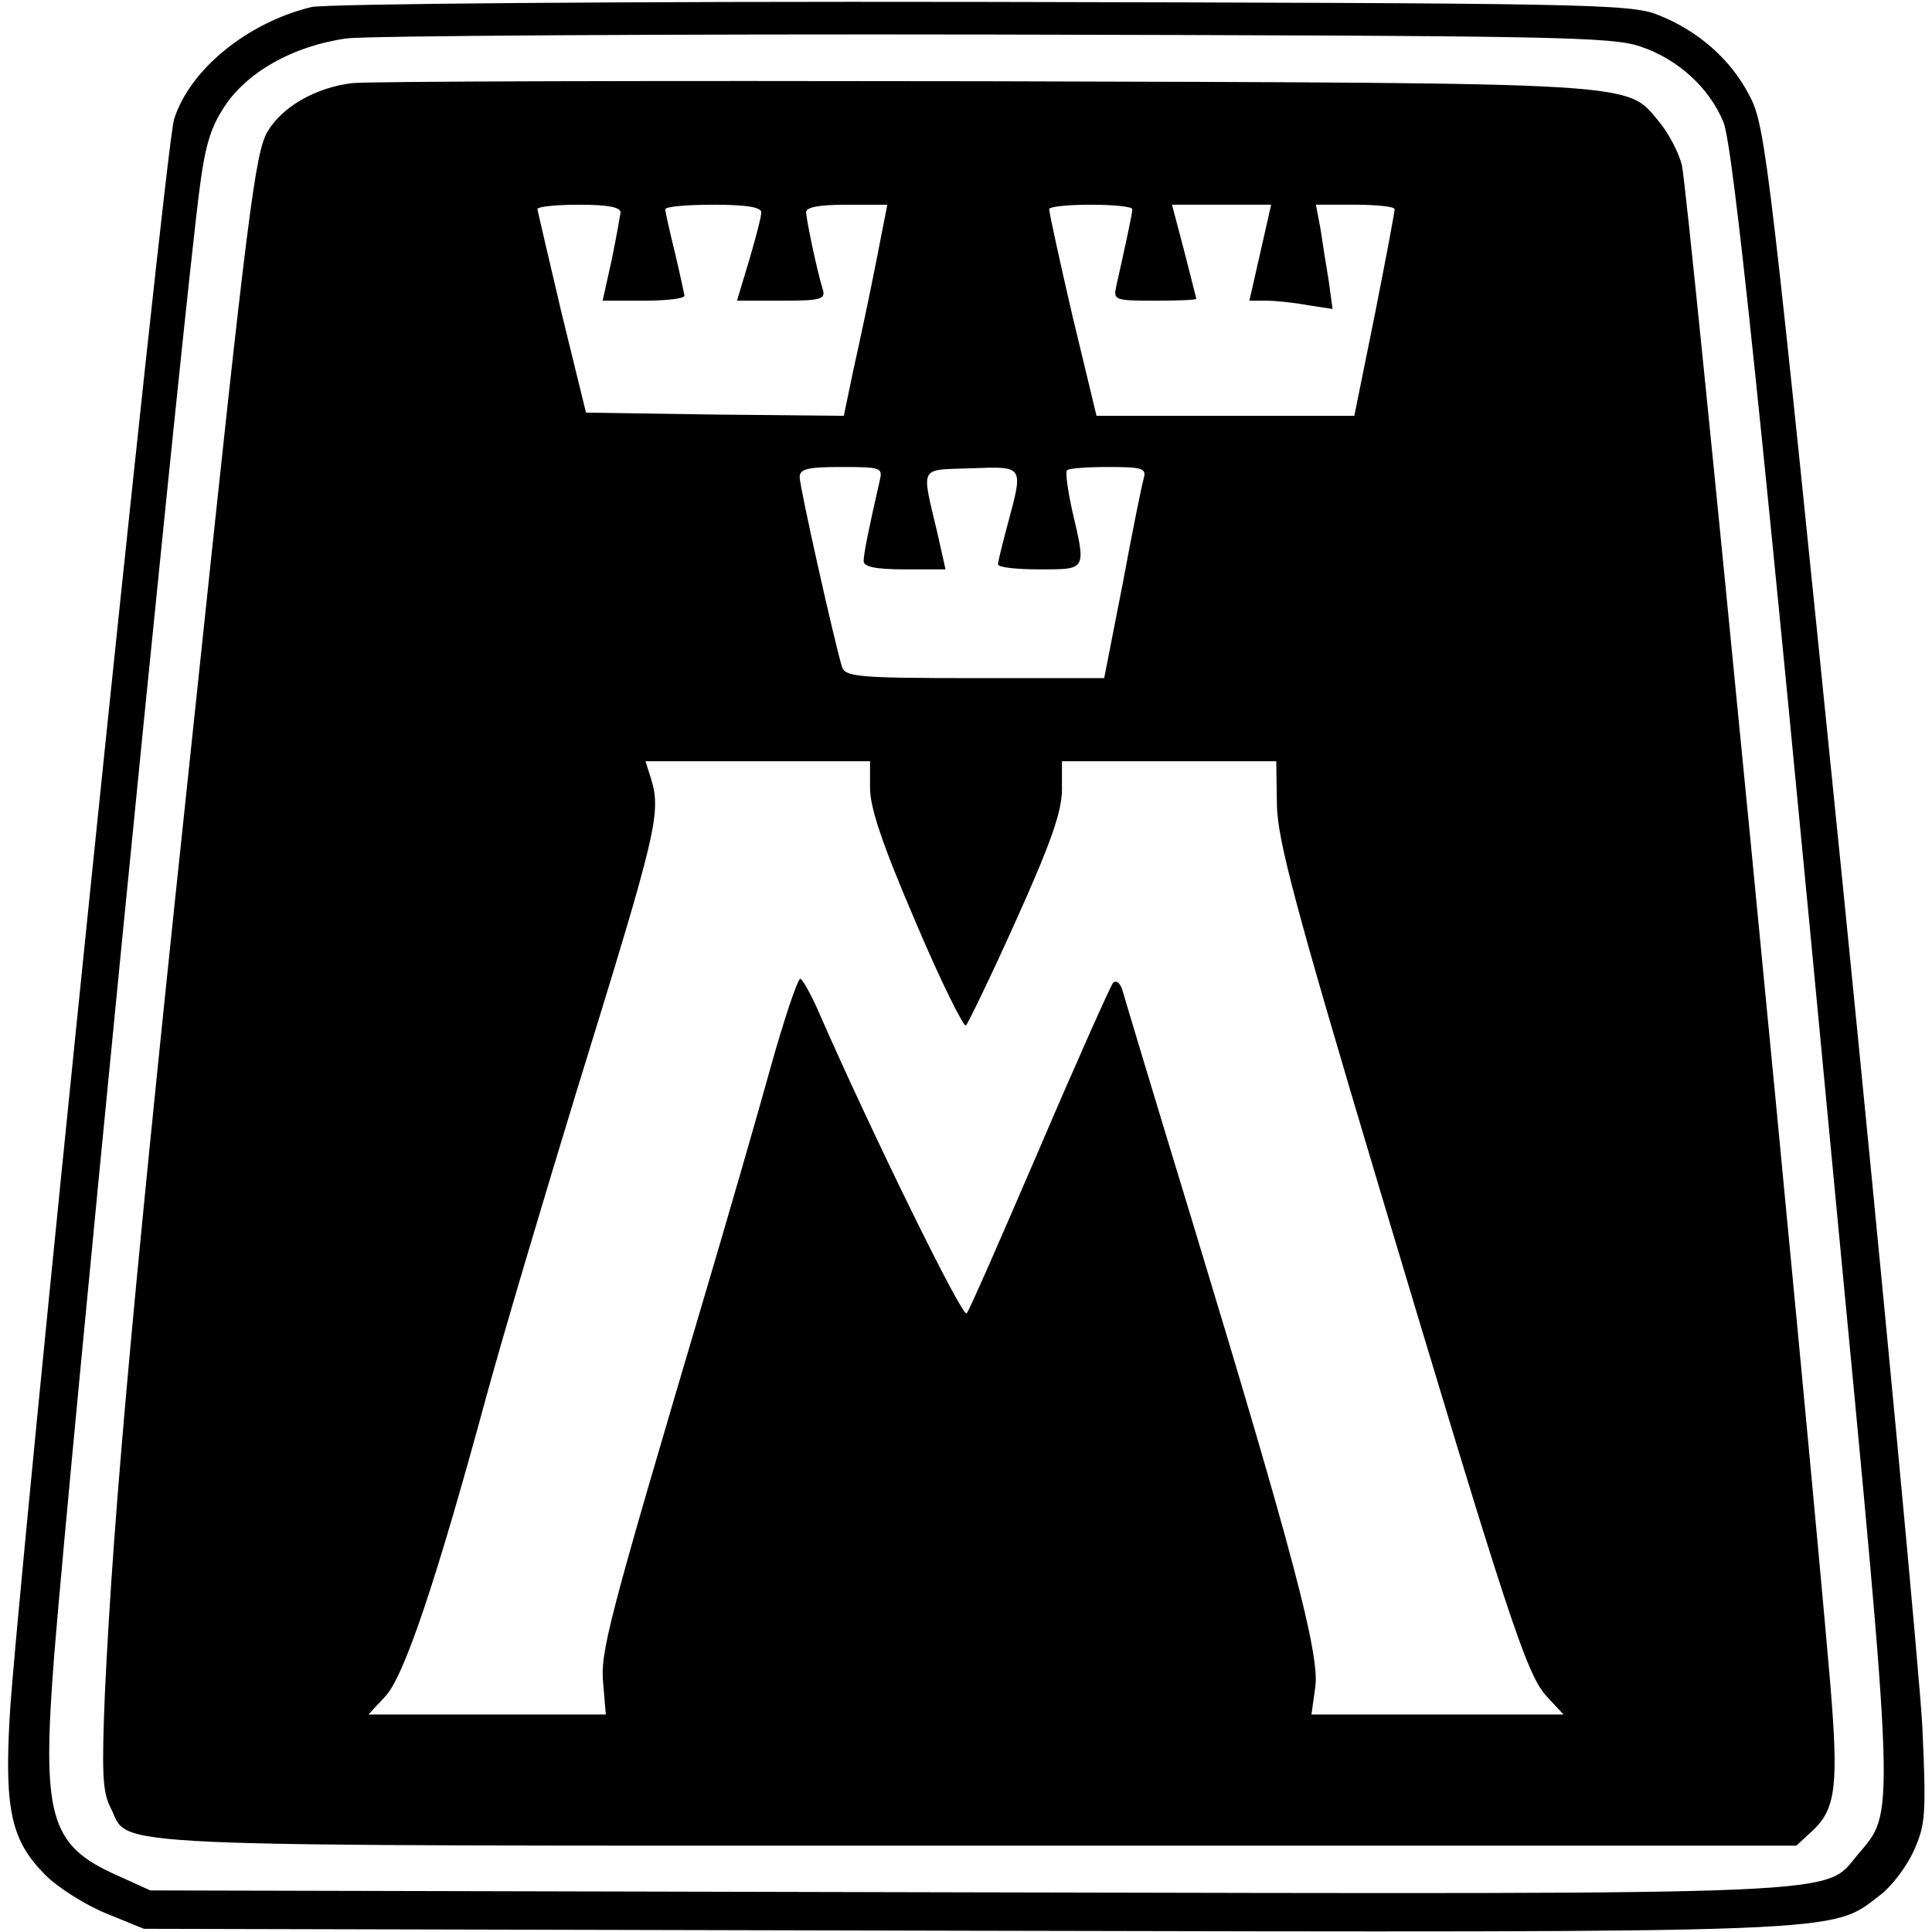<?xml version="1.0" standalone="no"?>
<!DOCTYPE svg PUBLIC "-//W3C//DTD SVG 20010904//EN"
 "http://www.w3.org/TR/2001/REC-SVG-20010904/DTD/svg10.dtd">
<svg version="1.0" xmlns="http://www.w3.org/2000/svg"
 width="302pt" height="302pt" viewBox="0 0 302 302"
 preserveAspectRatio="xMidYMid meet">
<g transform="translate(0,302) scale(0.1,-0.1)"
fill="#000000" stroke="none">
<path d="M487 3009 c-100 -24 -191 -98 -215 -176 -14 -43 -247 -2312 -257
-2499 -8 -144 3 -192 56 -245 20 -20 63 -47 95 -60 l59 -24 1279 -3 c1399 -3
1357 -4 1434 55 19 14 43 46 54 71 18 40 19 58 13 191 -4 80 -60 675 -125
1323 -113 1117 -120 1179 -144 1226 -29 58 -81 104 -145 129 -43 17 -114 18
-1056 20 -567 1 -1026 -3 -1048 -8z m2078 -62 c57 -19 107 -64 129 -118 15
-36 59 -454 175 -1679 95 -992 93 -960 35 -1029 -54 -64 12 -62 -1395 -59
l-1274 3 -53 24 c-105 47 -117 92 -97 347 27 330 181 1890 221 2239 12 108 19
137 42 174 35 57 109 99 194 111 35 4 493 7 1018 6 866 -2 960 -3 1005 -19z"/>
<path d="M550 2890 c-57 -7 -109 -37 -132 -76 -19 -33 -31 -124 -112 -894 -96
-902 -128 -1251 -142 -1546 -5 -125 -4 -155 9 -180 32 -63 -53 -59 1353 -59
l1282 0 26 24 c36 34 40 72 27 229 -34 400 -223 2342 -232 2374 -5 20 -21 50
-35 67 -53 63 -14 61 -1054 64 -520 1 -965 0 -990 -3z m420 -202 c-1 -7 -7
-41 -14 -75 l-14 -63 64 0 c35 0 64 3 64 8 -1 4 -7 34 -15 67 -8 33 -15 63
-15 68 0 4 34 7 75 7 53 0 75 -4 75 -12 0 -7 -9 -41 -19 -75 l-19 -63 70 0
c61 0 69 2 64 18 -9 29 -25 106 -26 120 0 8 19 12 64 12 l63 0 -18 -92 c-10
-51 -26 -126 -35 -166 l-15 -72 -202 2 -201 3 -38 155 c-20 85 -37 158 -38
163 0 4 29 7 65 7 46 0 65 -4 65 -12z m800 5 c0 -7 -11 -57 -25 -120 -5 -22
-3 -23 60 -23 36 0 65 1 65 3 0 1 -9 35 -19 75 l-19 72 78 0 77 0 -17 -75 -17
-75 26 0 c14 0 44 -3 65 -7 l39 -6 -6 44 c-4 24 -10 61 -13 82 l-7 37 62 0
c33 0 61 -3 61 -7 0 -5 -14 -79 -31 -165 l-32 -158 -202 0 -201 0 -38 158
c-20 86 -36 160 -36 165 0 4 29 7 65 7 36 0 65 -3 65 -7z m-395 -425 c-17 -74
-25 -114 -25 -125 0 -9 19 -13 64 -13 l64 0 -13 58 c-25 106 -29 97 53 100 83
3 82 5 57 -88 -8 -30 -15 -58 -15 -62 0 -5 29 -8 65 -8 74 0 73 -2 51 92 -7
32 -11 60 -8 63 3 3 32 5 65 5 52 0 59 -2 55 -17 -3 -10 -18 -84 -33 -165
l-29 -148 -202 0 c-184 0 -203 2 -208 18 -13 44 -66 281 -66 296 0 13 12 16
65 16 63 0 65 -1 60 -22z m-15 -480 c0 -31 20 -90 72 -211 39 -92 75 -164 78
-160 4 5 40 79 79 166 54 120 71 169 71 203 l0 44 168 0 167 0 1 -68 c1 -55
28 -157 158 -592 203 -678 232 -768 264 -802 l26 -28 -197 0 -197 0 6 43 c7
51 -35 210 -192 727 -58 190 -107 353 -110 364 -4 10 -9 14 -14 10 -4 -5 -56
-121 -115 -259 -59 -137 -110 -254 -114 -258 -7 -7 -151 288 -229 466 -13 31
-28 57 -31 57 -4 0 -25 -62 -46 -137 -21 -76 -67 -235 -102 -353 -155 -523
-165 -563 -160 -613 l4 -47 -185 0 -186 0 26 28 c29 30 79 177 159 472 28 102
91 313 139 470 129 418 135 440 116 498 l-7 22 175 0 176 0 0 -42z"/>
</g>
</svg>
